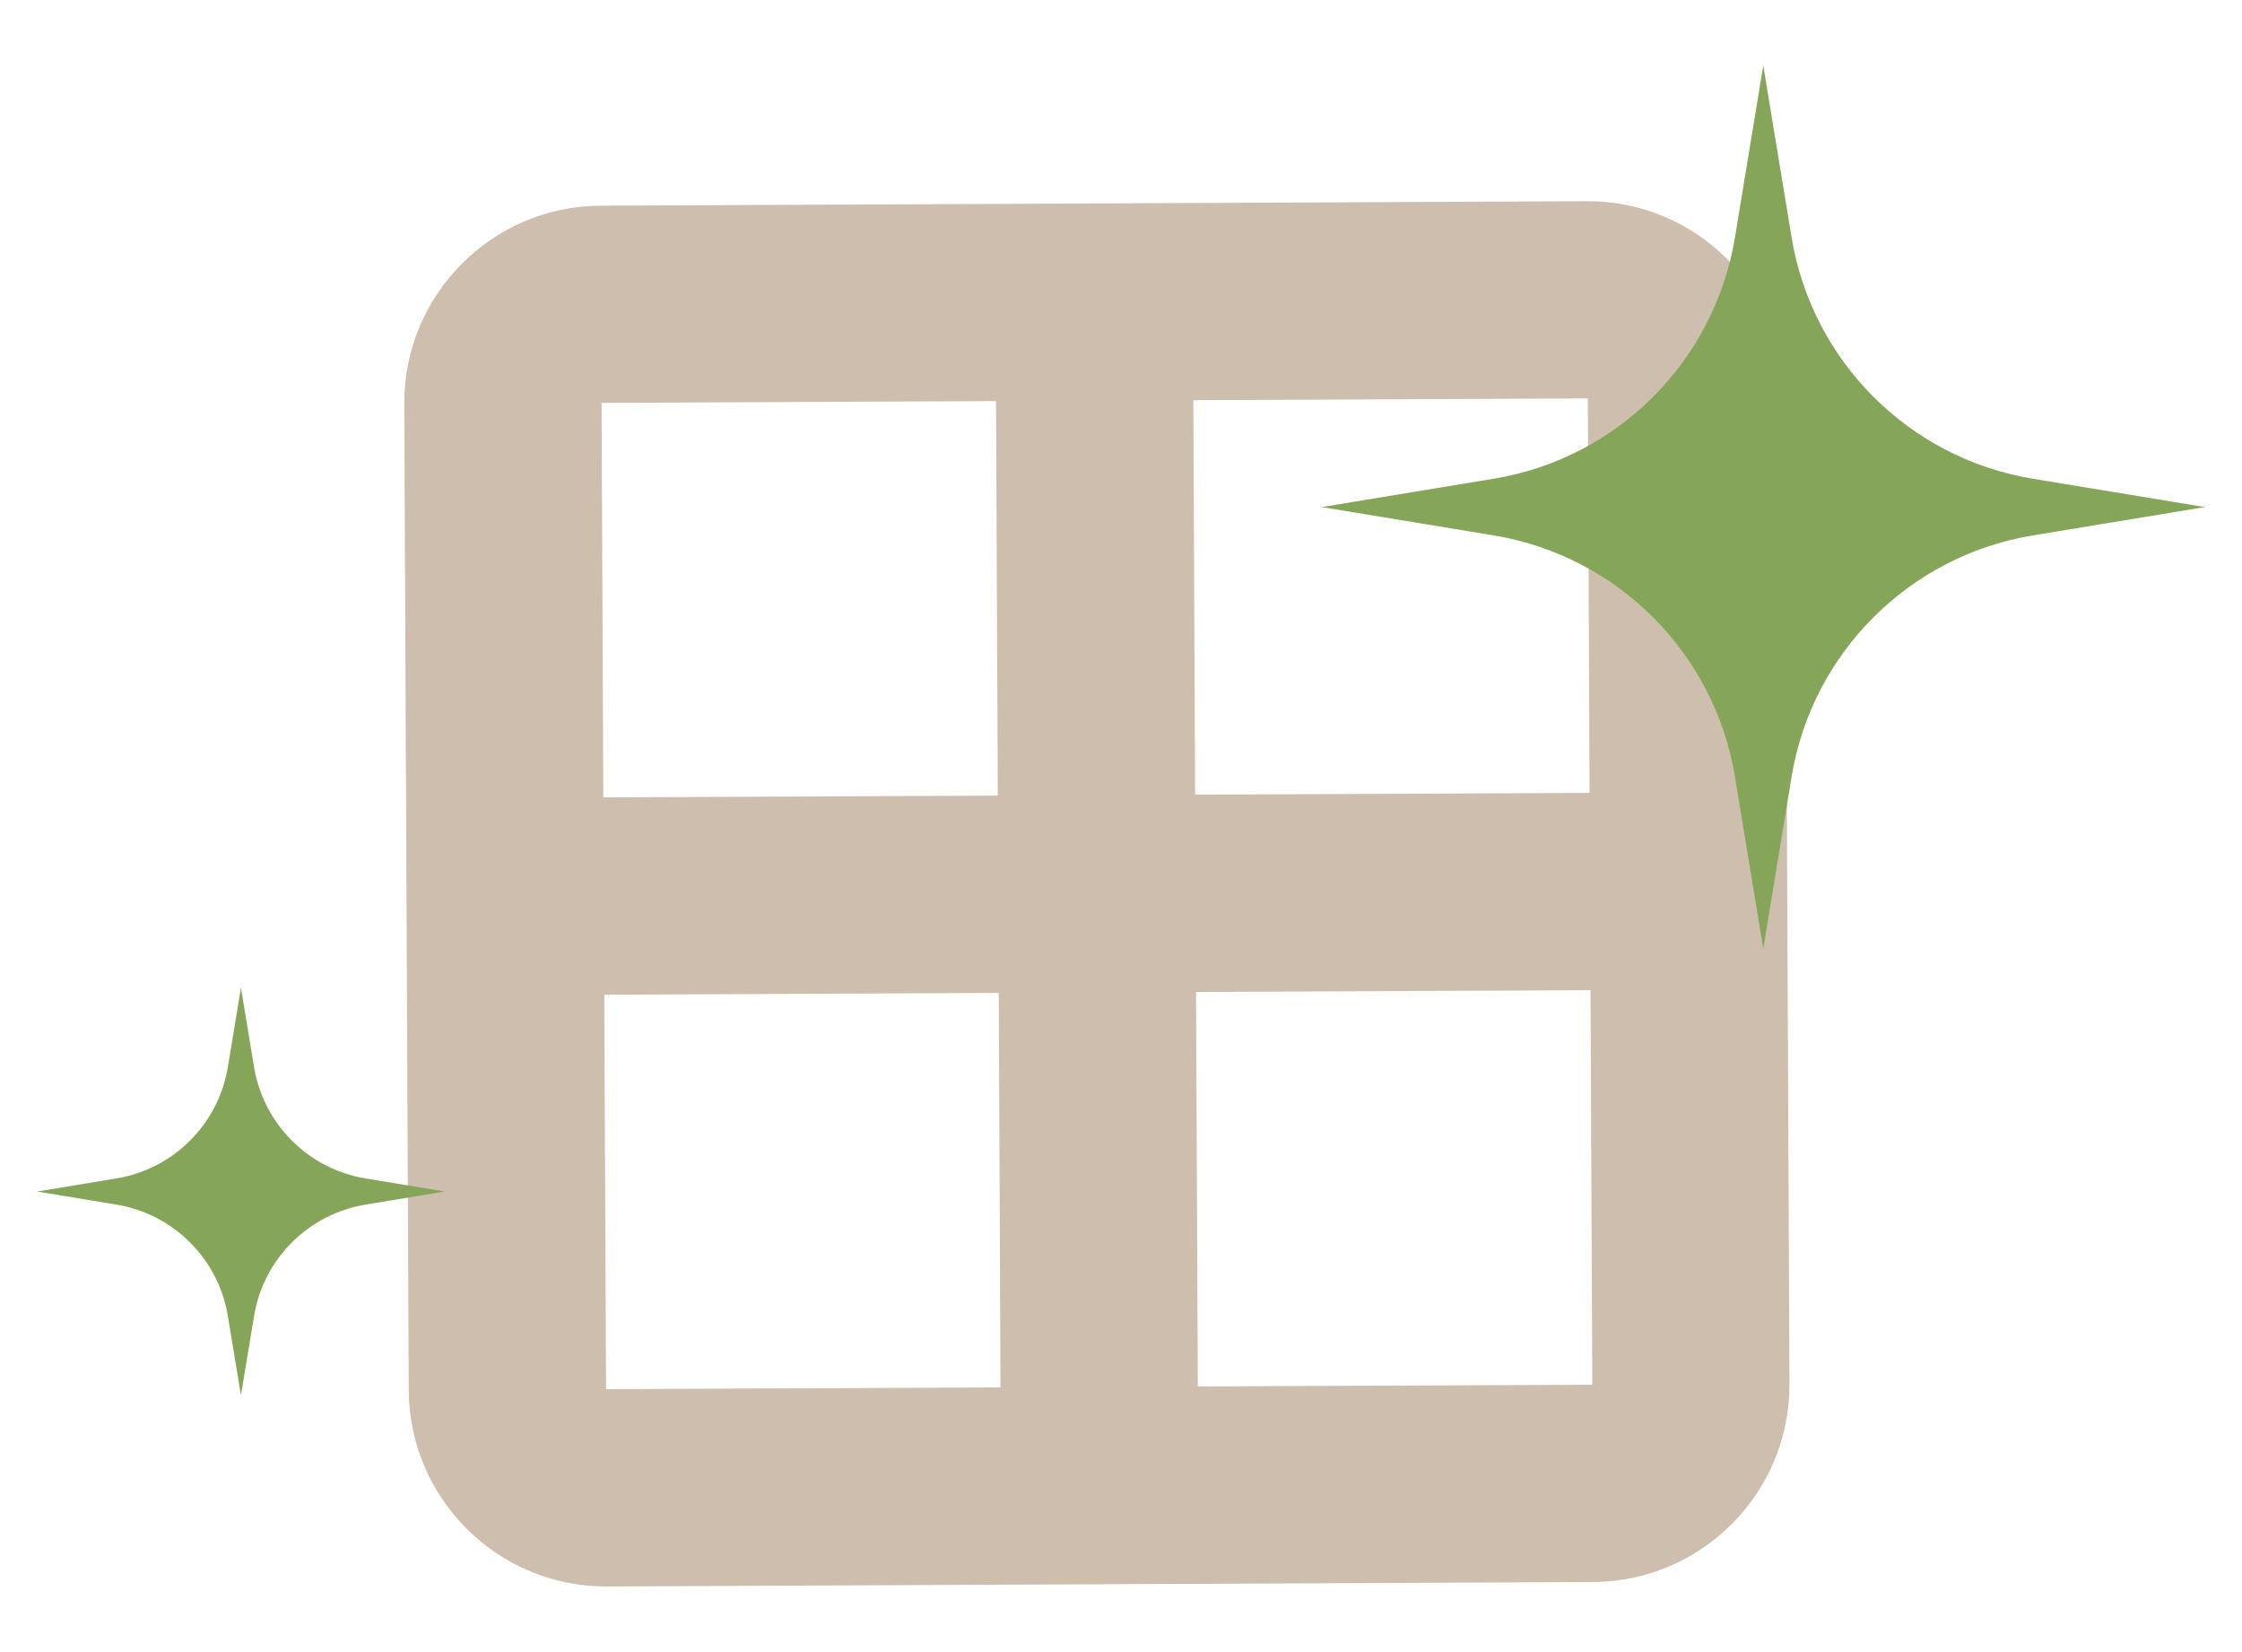 <?xml version="1.0" encoding="UTF-8"?>
<svg xmlns="http://www.w3.org/2000/svg" viewBox="0 0 190 140">
  <path d="m134.48 17.05c9.22-.04 16.75 7.42 16.79 16.64l.38 83.58c.04 9.22-7.42 16.75-16.64 16.79l-83.58.38c-9.22.04-16.75-7.42-16.79-16.64l-.38-83.58c-.04-9.22 7.42-16.75 16.64-16.79zm-50.07 16.94-33.43.15.15 33.43 33.43-.15zm-33.05 83.73 33.43-.15-.15-33.43-33.43.15zm49.77-83.81.15 33.43 33.43-.15-.15-33.43zm.23 50.15.15 33.43 33.43-.15-.15-33.43z" fill="#cdbeae"></path>
  <g fill="#85a659">
    <path d="m172.28 40.57 14.57 2.4-14.57 2.4c-10.49 1.73-18.72 9.96-20.45 20.45l-2.4 14.57-2.4-14.57c-1.73-10.49-9.96-18.72-20.45-20.45l-14.57-2.4 14.57-2.4c10.49-1.73 18.72-9.96 20.45-20.45l2.4-14.57 2.4 14.57c1.73 10.49 9.96 18.72 20.45 20.45z"></path>
    <path d="m30.97 99.86 6.72 1.11-6.72 1.11c-4.84.8-8.64 4.6-9.44 9.44l-1.11 6.72-1.11-6.72c-.8-4.84-4.6-8.64-9.44-9.44l-6.72-1.11 6.72-1.11c4.84-.8 8.64-4.6 9.44-9.44l1.11-6.72 1.11 6.72c.8 4.84 4.6 8.64 9.44 9.44z"></path>
  </g>
</svg>
